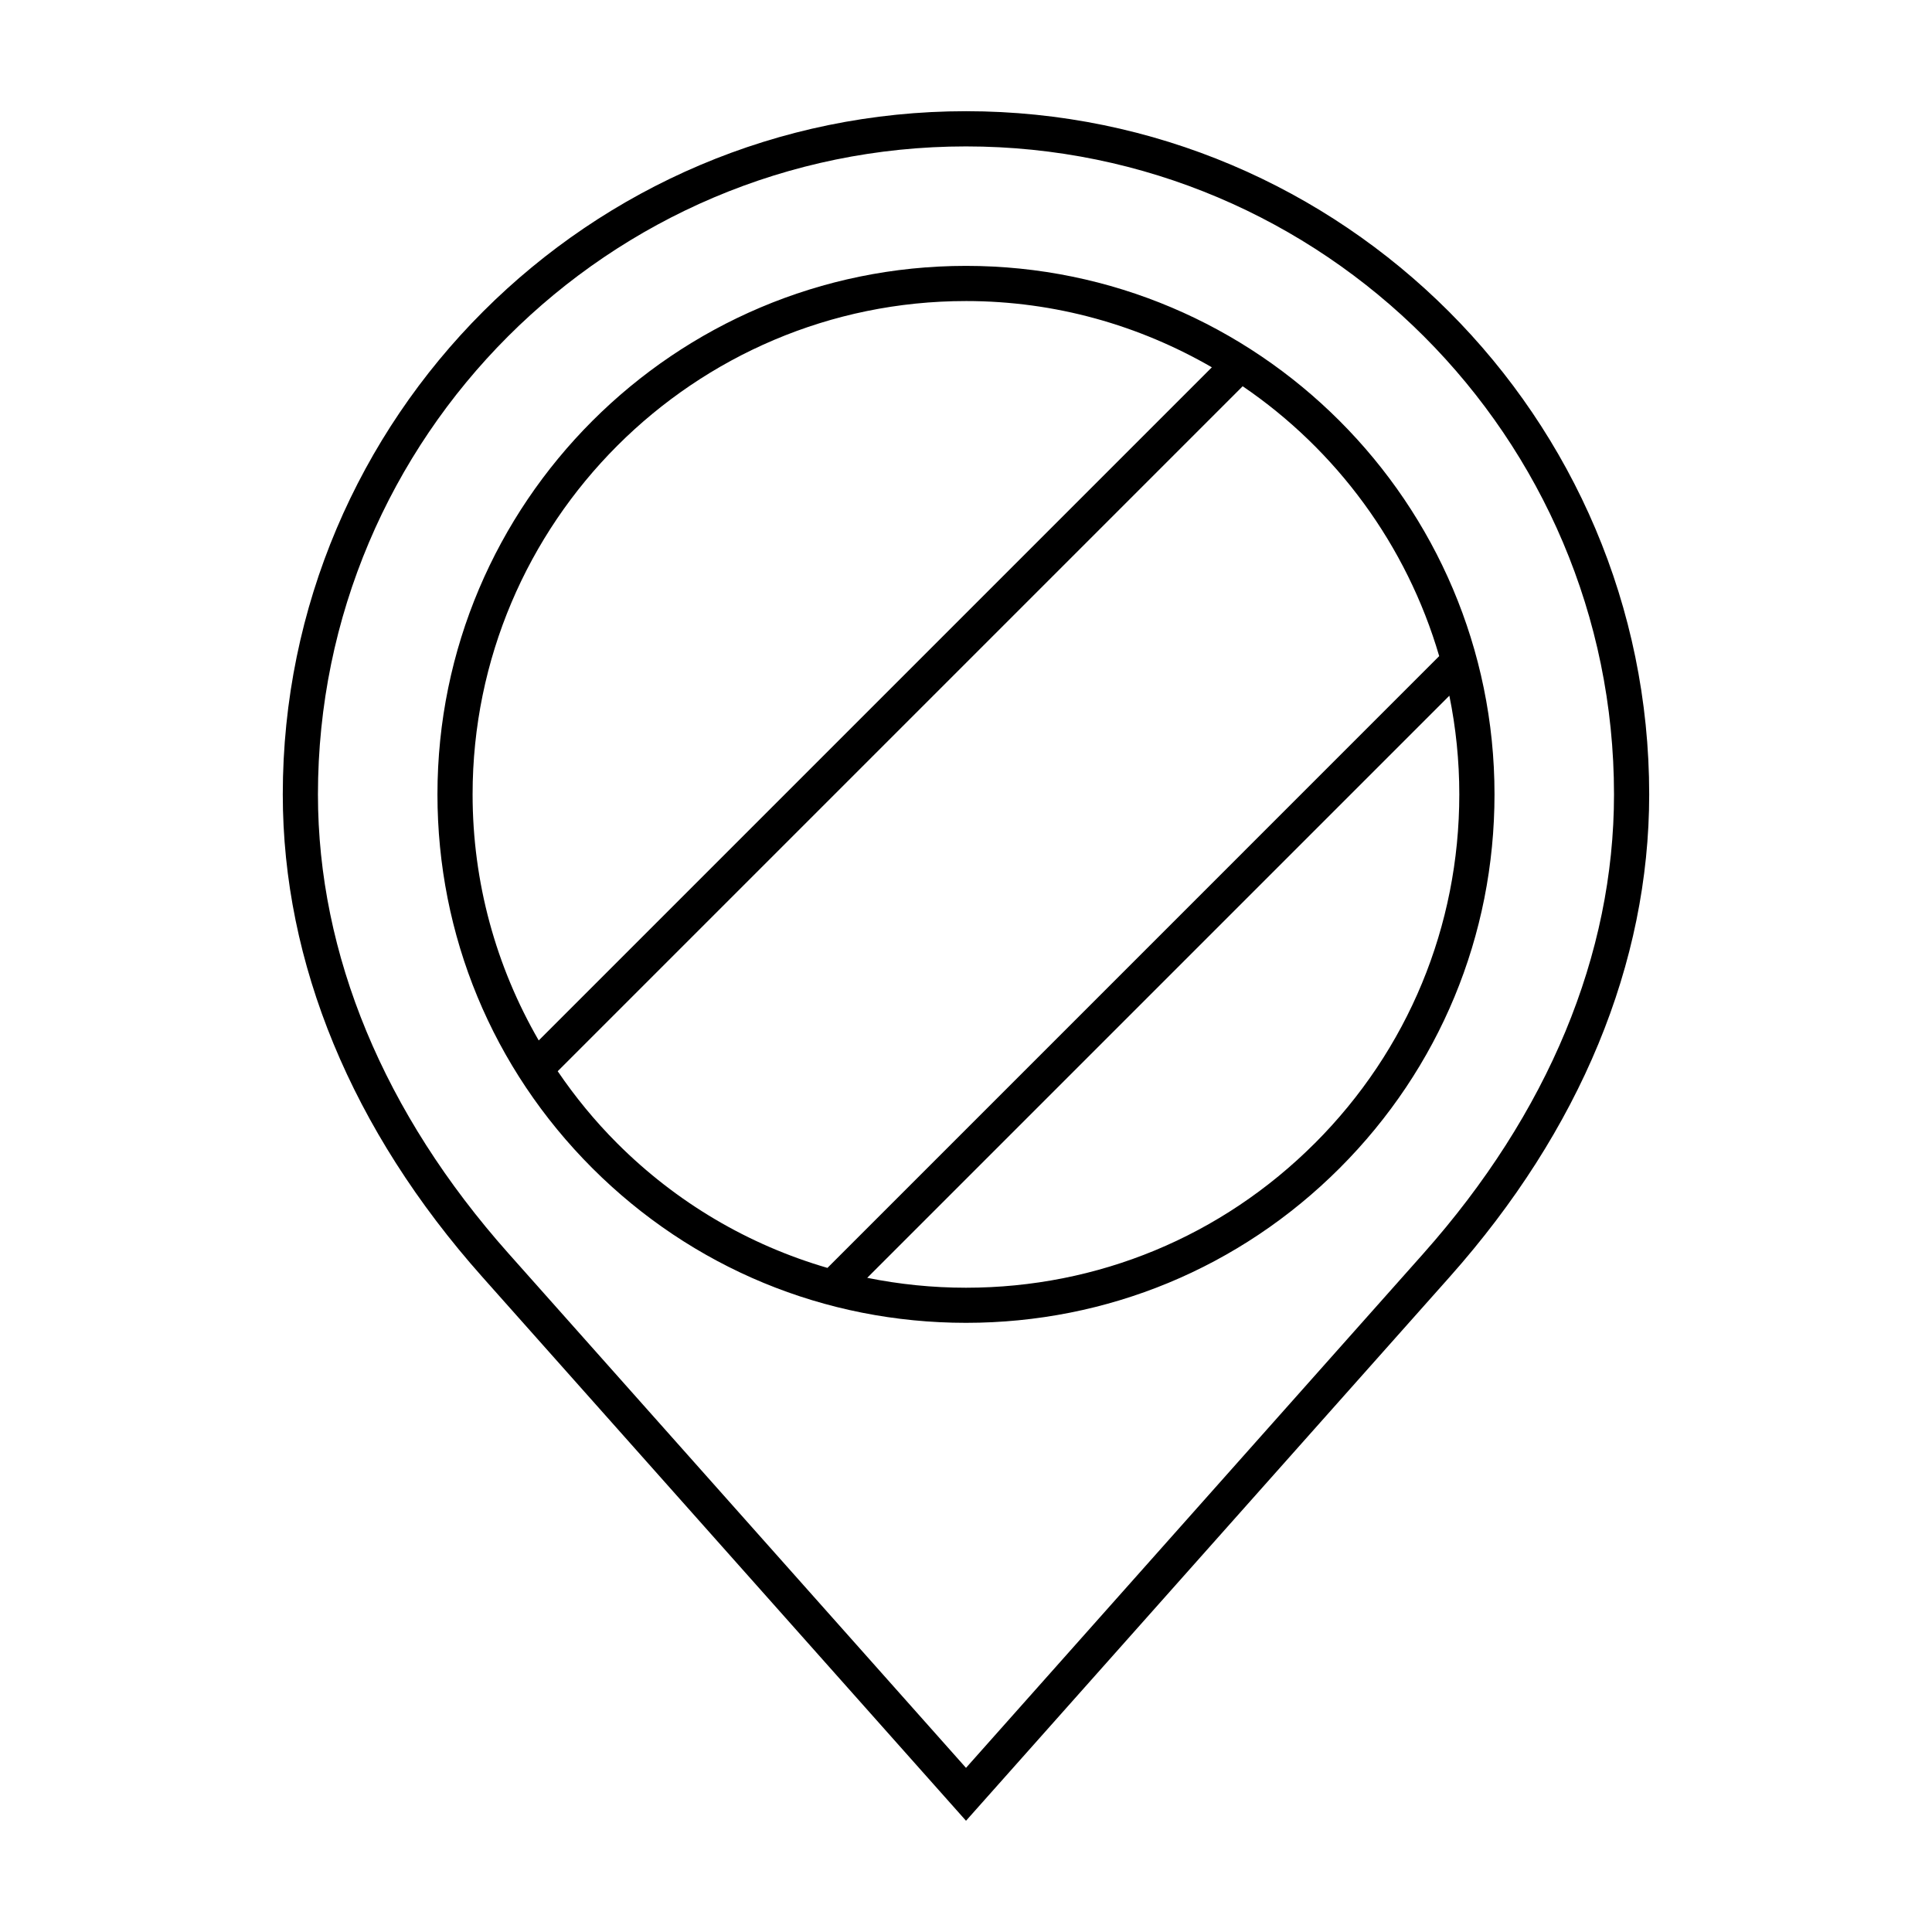 <?xml version="1.0" encoding="UTF-8"?>
<!-- Uploaded to: ICON Repo, www.iconrepo.com, Generator: ICON Repo Mixer Tools -->
<svg fill="#000000" width="800px" height="800px" version="1.1" viewBox="144 144 512 512" xmlns="http://www.w3.org/2000/svg">
 <g>
  <path d="m400 173.47c-99.84 0-181.06 81.219-181.06 181.05 0 44.754 18.273 88.953 52.844 127.84l128.22 144.16 128.21-144.16c34.566-38.891 52.84-83.098 52.84-127.83 0.004-99.832-81.223-181.06-181.05-181.06zm121.24 302.7-121.24 136.33-121.25-136.33c-33.035-37.145-50.492-79.215-50.492-121.64 0-94.691 77.043-171.73 171.74-171.73 94.688 0 171.73 77.043 171.73 171.73 0 42.422-17.469 84.477-50.492 121.64z"/>
  <path d="m400 214.46c-77.238 0-140.07 62.824-140.07 140.05 0 37.406 14.57 72.582 41.02 99.043 26.449 26.449 61.633 41.012 99.051 41.012 37.418 0 72.582-14.559 99.035-41.012 26.449-26.461 41.023-61.625 41.023-99.043 0-77.223-62.828-140.05-140.06-140.05zm0 9.32c23.73 0 45.938 6.457 65.156 17.559l-178.39 178.39c-11.348-19.633-17.523-41.926-17.523-65.207 0.012-72.086 58.664-130.74 130.75-130.74zm-108.21 204.11 181.53-181.53c24.809 16.871 43.465 42.066 52.082 71.516l-162.12 162.13c-20.848-6.074-39.969-17.262-55.738-33.035-5.91-5.914-11.145-12.316-15.746-19.082zm200.65 19.082c-24.688 24.688-57.516 38.289-92.445 38.289-8.898 0-17.648-0.902-26.172-2.625l154.27-154.27c1.723 8.453 2.637 17.199 2.637 26.152-0.004 34.934-13.602 67.762-38.285 92.457z"/>
 </g>
</svg>